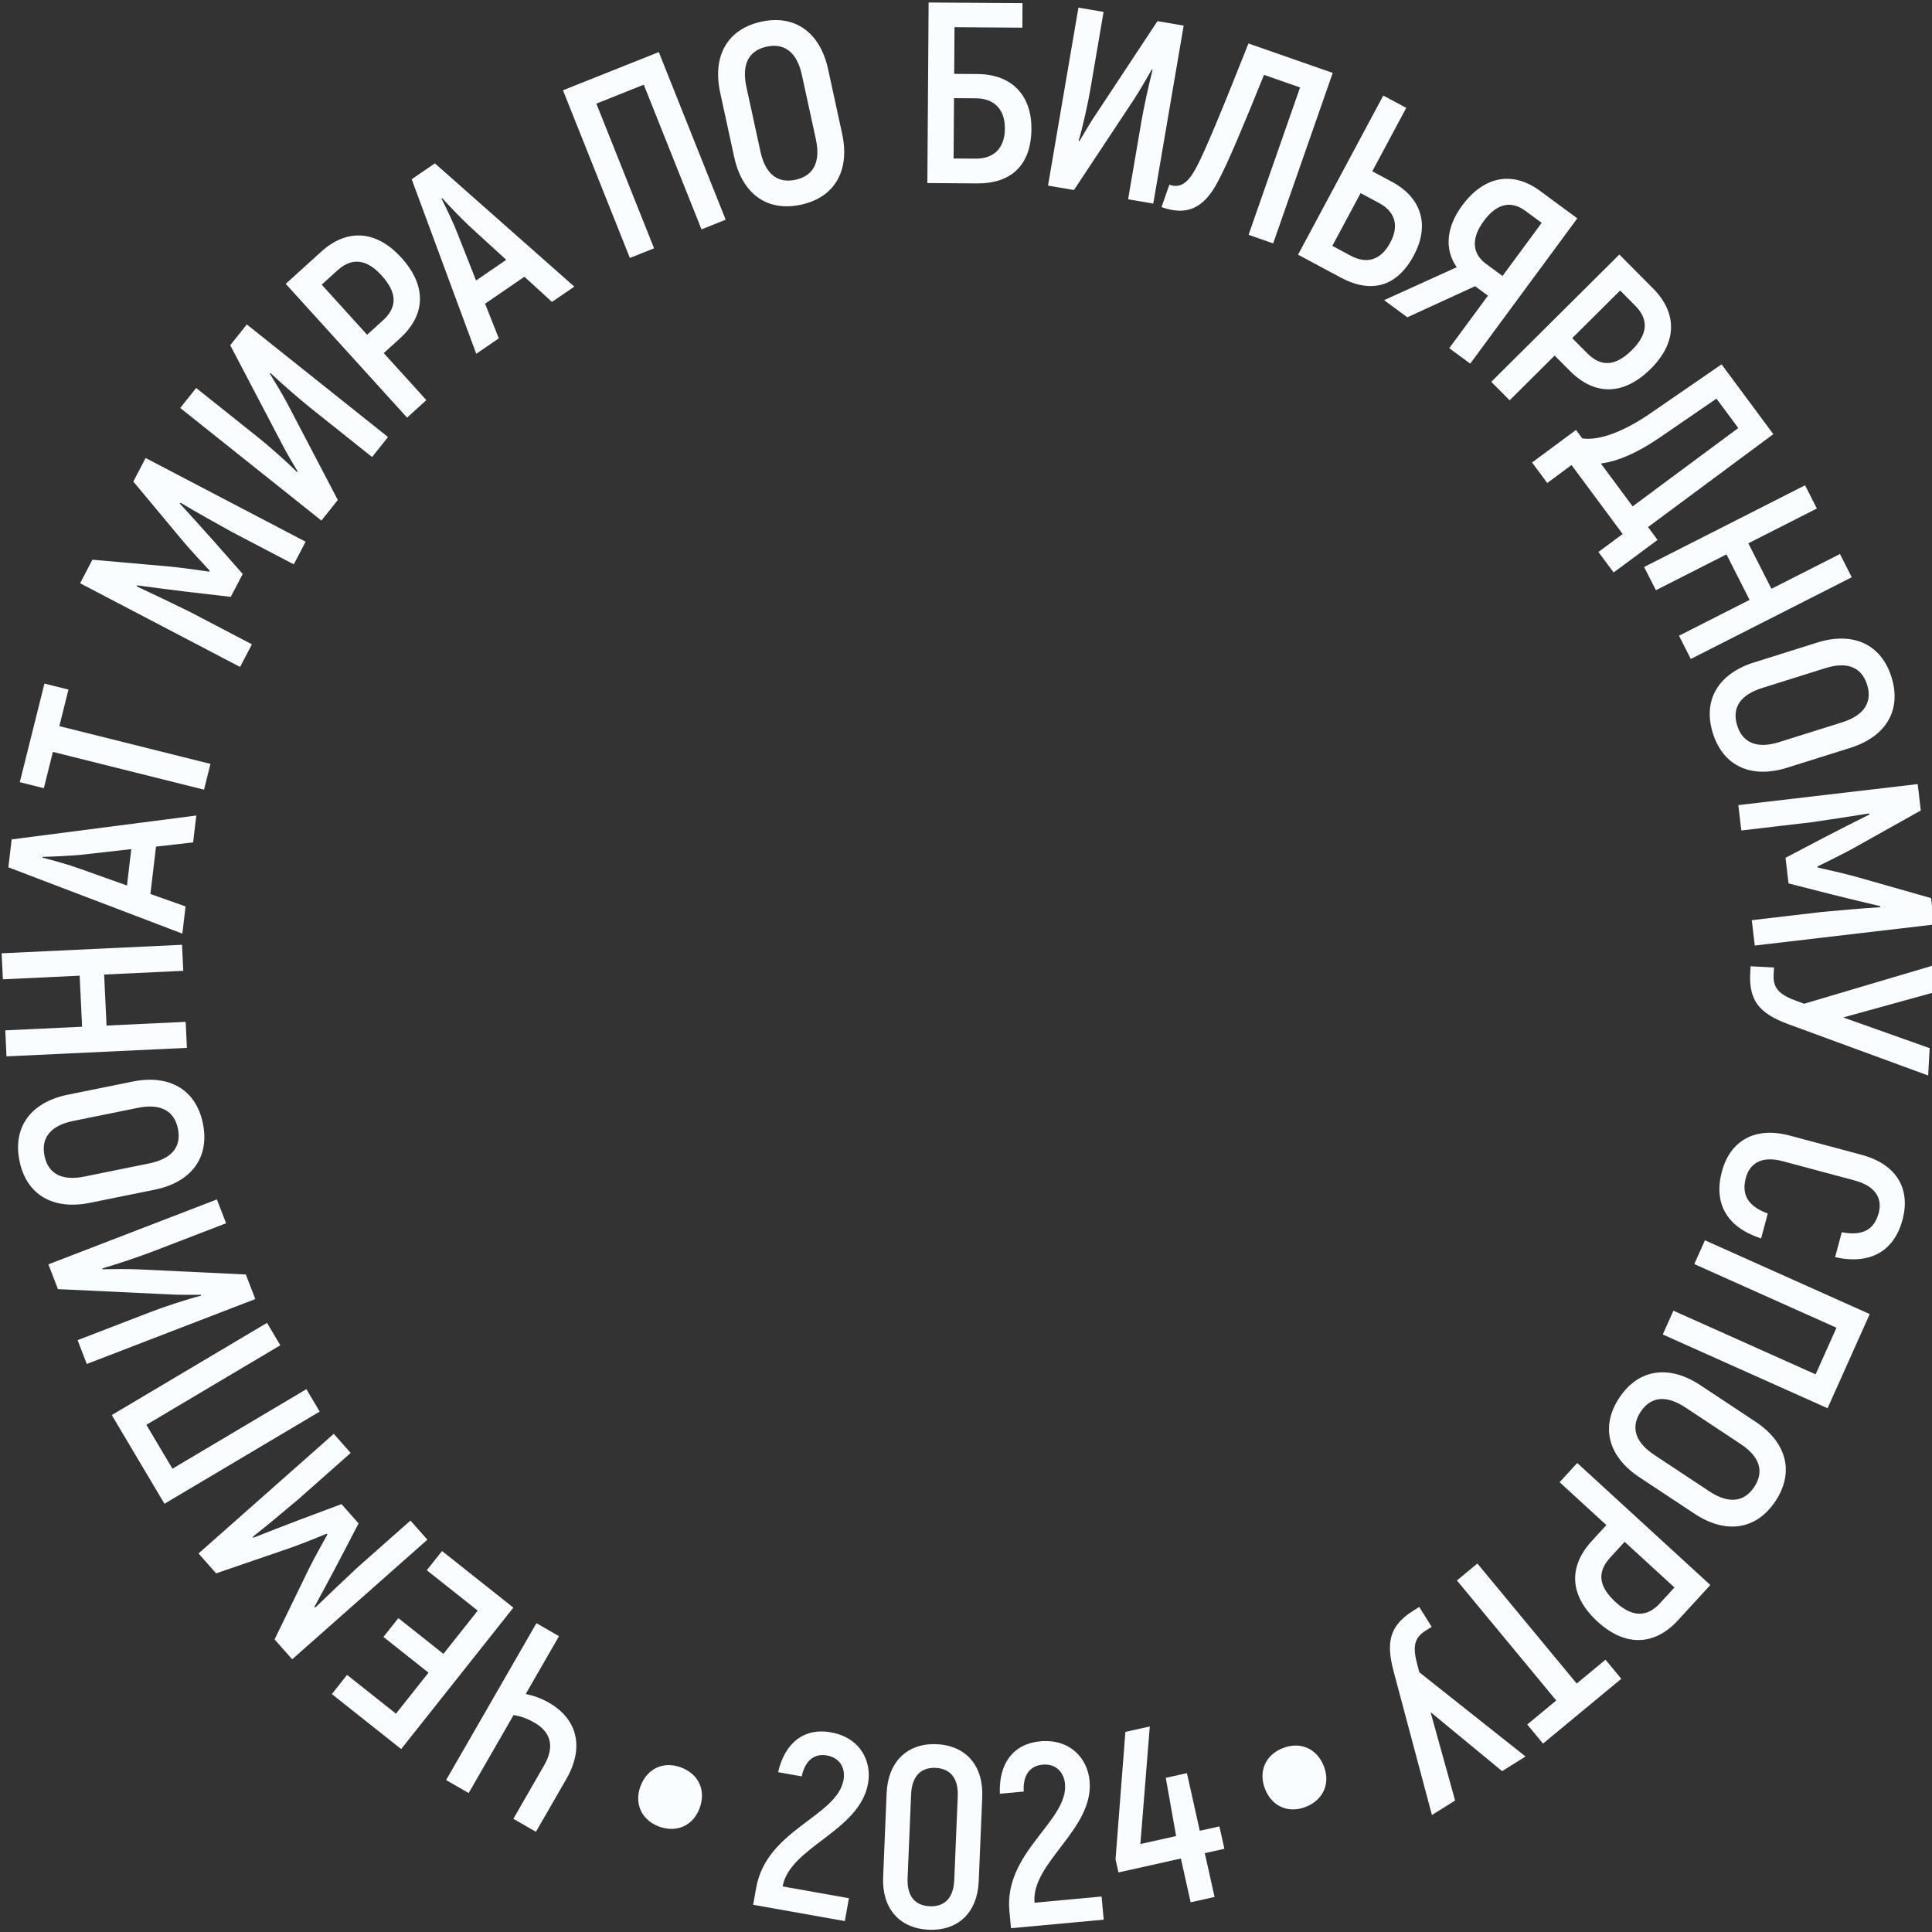 <?xml version="1.0" encoding="UTF-8"?> <svg xmlns="http://www.w3.org/2000/svg" id="_Слой_1" data-name="Слой 1" viewBox="0 0 1000 1000"><rect x="0" y="0" width="1000" height="1000" fill="#333333" stroke="none"/><defs><style> .cls-1 { fill: #fafdff; stroke-width: 0px; } </style></defs><path class="cls-1" d="M230.91,921.35l46.75-81.19,11.68,6.73-17.25,29.96c4.2.73,8.59,2.48,12.06,4.48,14.69,8.46,18.43,23.09,8.97,39.51l-15.72,27.3-11.68-6.73,15.91-27.64c5.66-9.83,3.47-17.25-5.09-22.19-3.24-1.86-6.74-3.26-10.72-3.86l-23.24,40.36-11.68-6.73Z"></path><path class="cls-1" d="M220.92,812.74l7.88-9.93,36.92,29.29-58.08,73.21-35.88-28.46,7.88-9.93,25.31,20.08,16.84-21.23-23.32-18.5,7.72-9.73,23.32,18.5,17.76-22.38-26.35-20.91Z"></path><path class="cls-1" d="M102.78,804.06l69.98-61.91,8.75,9.9-27.29,24.14c-8.17,6.88-15.65,13.14-23.31,19.19l.15.58c7.37-2.95,15.89-6.21,24.41-9.47l21.29-7.97,8.84,10-10.5,20.16c-4.28,8.06-8.55,16.12-12.38,23.08l.55.22c7.03-6.75,14.07-13.51,21.89-20.79l27.29-24.14,8.76,9.89-69.98,61.91-9.11-10.29,17.95-36.92c2.58-5.14,7.16-13.46,9.39-17.39l-.36-.4c-4.17,1.73-12.99,5.26-18.41,7.19l-38.83,13.32-9.11-10.29Z"></path><path class="cls-1" d="M138.21,684.71l6.88,11.6-69.33,41.17,13.5,22.72,69.33-41.17,6.88,11.6-80.34,47.71-27.27-45.91,80.34-47.71Z"></path><path class="cls-1" d="M44.92,706l-4.75-12.34,38.12-14.69c6.23-2.39,17.76-6.26,25.7-8.32l.1-.47c-4.86.02-11.83.12-17.85-.28l-56.25-2.65-4.94-12.83,87.21-33.6,4.76,12.34-38,14.63c-6.61,2.54-18.51,6.55-25.97,8.71l-.1.47c5.11-.11,12.79-.2,18.47.04l55.83,2.67,4.89,12.71-87.21,33.6Z"></path><path class="cls-1" d="M79.98,615.8l-33.49,6.79c-19.1,3.87-32.86-4.23-36.41-21.76-3.55-17.53,5.97-30.35,25.06-34.22l33.49-6.79c19.1-3.87,32.87,4.24,36.41,21.76,3.55,17.53-5.97,30.35-25.06,34.22ZM71.39,573.41l-33.49,6.79c-11.51,2.33-16.78,8.58-14.88,18,1.93,9.55,9.2,13.12,20.71,10.78l33.49-6.79c11.51-2.33,16.81-8.45,14.87-17.99-1.91-9.42-9.19-13.12-20.7-10.79Z"></path><path class="cls-1" d="M.85,493.43l93.37-4.41.63,13.47-40.95,1.93,1.25,26.41,40.96-1.93.63,13.47-93.37,4.41-.63-13.47,39.75-1.88-1.25-26.42-39.75,1.88-.64-13.47Z"></path><path class="cls-1" d="M80.75,438.2l-2.9,24.53,18.2,6.45-1.67,14.06L4.33,448.92l1.71-14.45,95.57-12.36-1.65,13.92-19.21,2.17ZM67.96,439.51l-25.62,2.89c-6.25.6-15.31,1.01-20.3,1.1l-.05.4c4.83,1.24,13.55,3.62,19.48,5.8l24.25,8.65,2.23-18.83Z"></path><path class="cls-1" d="M35.44,356.93l-4.73,18.91,78.22,19.55-3.33,13.34-78.22-19.55-4.69,18.78-12.44-3.11,12.75-51.03,12.44,3.11Z"></path><path class="cls-1" d="M75.39,237.07l82.8,43.32-6.13,11.71-32.29-16.9c-9.34-5.19-17.85-9.94-26.24-14.94l-.48.35c5.38,5.83,11.47,12.63,17.55,19.43l15.03,17.06-6.19,11.83-22.59-2.62c-9.05-1.12-18.11-2.24-25.97-3.34v.59c8.81,4.16,17.63,8.33,27.22,13.04l32.29,16.9-6.13,11.71-82.8-43.32,6.37-12.18,40.9,3.62c5.72.59,15.14,1.89,19.6,2.57l.25-.48c-3.1-3.28-9.54-10.27-13.28-14.63l-26.29-31.54,6.37-12.18Z"></path><path class="cls-1" d="M93.29,211.16l8.24-10.34,31.95,25.48c5.22,4.16,14.38,12.16,20.17,17.97l.46-.14c-2.47-4.19-6.09-10.15-8.79-15.55l-26.15-49.89,8.57-10.76,73.09,58.28-8.24,10.34-31.85-25.39c-5.53-4.42-15.02-12.66-20.66-18.01l-.46.15c2.68,4.35,6.65,10.94,9.31,15.96l25.92,49.53-8.49,10.65-73.09-58.28Z"></path><path class="cls-1" d="M207.75,133.39c13.18,14.53,12.73,29.55-.82,41.84l-8.31,7.53,22.07,24.34-9.99,9.06-62.8-69.24,18.3-16.6c13.55-12.29,28.71-11.08,41.54,3.07ZM197.56,142.62c-7.72-8.5-15.32-9.53-22.84-2.72l-8.21,7.44,23.5,25.92,8.21-7.44c7.52-6.82,7.41-14.29-.66-23.2Z"></path><path class="cls-1" d="M271.44,143.24l-20.37,13.95,7.11,17.94-11.67,7.99-33.42-90.35,12-8.22,72.17,63.8-11.56,7.92-14.27-13.04ZM262.03,134.47l-19.02-17.38c-4.57-4.31-10.83-10.86-14.17-14.56l-.33.23c2.24,4.45,6.19,12.58,8.45,18.48l9.45,23.94,15.63-10.71Z"></path><path class="cls-1" d="M375.62,113.72l-12.53,4.99-29.87-74.88-24.55,9.8,29.87,74.88-12.52,5-34.62-86.78,49.59-19.78,34.62,86.78Z"></path><path class="cls-1" d="M380.03,81.36l-7.26-33.4c-4.14-19.05,3.77-32.93,21.26-36.73,17.48-3.8,30.45,5.55,34.59,24.59l7.26,33.4c4.14,19.05-3.78,32.93-21.26,36.73-17.48,3.8-30.44-5.55-34.58-24.59ZM422.31,72.17l-7.26-33.4c-2.5-11.48-8.82-16.66-18.21-14.63-9.53,2.07-12.99,9.38-10.5,20.87l7.26,33.4c2.49,11.48,8.69,16.7,18.21,14.63,9.39-2.04,12.99-9.38,10.5-20.87Z"></path><path class="cls-1" d="M480.65,1.3l48.6.34-.08,12.68-35.12-.24-.16,24.16,12.14.09c17.9.12,27.96,11.27,27.84,28.36-.13,18.69-10.34,28.37-28.23,28.24l-25.64-.18.65-93.46ZM504.93,82.12c9.08.06,15.12-4.97,15.19-15.52.07-10.41-5.9-15.66-14.98-15.72l-11.35-.08-.22,31.24,11.35.08Z"></path><path class="cls-1" d="M558.19,3.94l13.02,2.23-6.88,40.27c-1.12,6.58-3.7,18.47-5.99,26.34l.35.33c2.47-4.18,5.94-10.22,9.37-15.19l31.05-46.98,13.55,2.32-15.73,92.12-13.03-2.23,6.86-40.13c1.19-6.97,3.83-19.26,5.79-26.78l-.35-.33c-2.52,4.45-6.37,11.1-9.48,15.85l-30.85,46.6-13.42-2.29,15.74-92.12Z"></path><path class="cls-1" d="M605.24,95.6c5.54,1.94,9.51-.49,14.06-9.08,4.61-8.72,12.66-28.12,26.9-64.02l43.62,15.24-30.83,88.25-12.73-4.45,26.65-76.27-18.66-6.52c-10.24,25.28-18.43,45.05-23.72,54.94-7.86,15.22-17.11,17.79-29.33,13.52l4.05-11.6Z"></path><path class="cls-1" d="M715.99,49.47l11.88,6.36-17.58,32.83,10.12,5.42c16,8.57,19.42,23.12,11.41,38.06-8.69,16.24-21.94,20.05-37.94,11.48l-22.01-11.79,44.12-82.37ZM699.15,132.37c8.12,4.35,15.46,2.52,20.44-6.78,4.85-9.06,2.3-16.17-5.82-20.53l-9.53-5.1-14.62,27.3,9.53,5.1Z"></path><path class="cls-1" d="M754,138.32c-6.45-9.24-5.43-20.75,2.8-31.92,11.32-15.37,26.19-18,40.27-7.63l19.34,14.25-55.43,75.2-10.85-8,20.03-27.18-6.66-4.91-35.07,16.1-12.03-8.87,37.6-17.05ZM777.7,142.85l20.27-27.5-8.38-6.17c-7.53-5.55-14.9-3.86-21.56,5.17-6.57,8.92-6.24,16.79,1.18,22.26l8.49,6.25Z"></path><path class="cls-1" d="M854.41,190.9c-13.92,13.83-28.93,14.07-41.82,1.09l-7.91-7.95-23.29,23.15-9.51-9.56,66.29-65.88,17.42,17.52c12.89,12.97,12.37,28.17-1.17,41.63ZM844.72,181.15c8.14-8.09,8.83-15.74,1.67-22.93l-7.81-7.86-24.81,24.66,7.82,7.86c7.15,7.19,14.61,6.75,23.13-1.72Z"></path><path class="cls-1" d="M857.94,279.46l-22.73,16.85-7.87-10.61,12.55-9.3-26.47-35.7-12.55,9.3-7.87-10.61,22.73-16.85,3.26,4.39c9.63,1.34,22.79-4.44,34.9-12.75l37.19-25.59,26.79,36.13-64.86,48.09,4.93,6.65ZM899.73,221.55l-11.29-15.22-29.85,20.47c-10.93,7.44-21.04,11.95-29.99,13.1l16.46,22.19,54.67-40.54Z"></path><path class="cls-1" d="M958.46,298.79l-83.31,42.29-6.1-12.03,36.53-18.55-11.96-23.56-36.53,18.55-6.1-12.02,83.31-42.29,6.1,12.02-35.47,18.01,11.97,23.56,35.46-18.01,6.1,12.02Z"></path><path class="cls-1" d="M907.94,342.86l32.6-10.25c18.59-5.84,33.12.79,38.48,17.85,5.36,17.06-2.77,30.81-21.36,36.65l-32.6,10.24c-18.59,5.85-33.12-.78-38.48-17.84-5.37-17.07,2.77-30.82,21.36-36.66ZM920.9,384.11l32.6-10.24c11.2-3.52,15.79-10.28,12.92-19.45-2.92-9.3-10.52-12.09-21.72-8.56l-32.6,10.24c-11.21,3.52-15.84,10.15-12.92,19.45,2.88,9.16,10.51,12.09,21.72,8.56Z"></path><path class="cls-1" d="M1001.11,478.53l-92.84,10.88-1.54-13.13,36.21-4.24c10.64-.97,20.36-1.85,30.1-2.45l.2-.56c-7.74-1.78-16.6-3.97-25.46-6.16l-22.04-5.62-1.55-13.26,20.14-10.57c8.12-4.18,16.23-8.35,23.35-11.88l-.32-.5c-9.64,1.53-19.27,3.06-29.85,4.57l-36.21,4.24-1.54-13.13,92.84-10.88,1.6,13.66-35.84,20.06c-5.06,2.74-13.57,6.97-17.64,8.93l.06.53c4.42.96,13.68,3.11,19.23,4.6l39.51,11.24,1.6,13.66Z"></path><path class="cls-1" d="M998.02,556.68l-72.53-26.62c-15.21-5.63-20.33-12.45-19.57-26.58l.18-3.34,12.13.65-.2,3.73c-.39,7.2,3.18,10.47,12.37,13.77l3.41,1.25,67.26-19.94-.76,14.26-46.28,12.77,44.75,15.9-.76,14.13Z"></path><path class="cls-1" d="M926.36,587.77l37.13,9.94c18.31,4.9,25.51,17.74,21.26,33.6-4.38,16.38-16.77,23.42-34.9,19.4l3.45-12.9c10.78,2.06,16.79-1.31,19.11-9.94,2.03-7.6-1.65-13.98-12.48-16.88l-37.13-9.94c-10.7-2.86-17.07.82-19.18,8.68-2.35,8.77,1.31,14.72,11.38,18.39l-3.45,12.89c-17.55-5.66-24.76-17.96-20.31-34.59,4.24-15.86,16.93-23.51,35.11-18.65Z"></path><path class="cls-1" d="M860.65,690.72l5.51-12.31,73.6,32.95,10.8-24.13-73.6-32.95,5.51-12.3,85.3,38.18-21.82,48.74-85.3-38.18Z"></path><path class="cls-1" d="M880.09,716.97l28.5,18.86c16.26,10.76,20.27,26.22,10.39,41.14-9.87,14.92-25.68,17.27-41.93,6.51l-28.5-18.86c-16.26-10.76-20.27-26.22-10.39-41.14,9.87-14.92,25.68-17.27,41.93-6.51ZM856.22,753.04l28.5,18.86c9.8,6.48,17.94,5.79,23.25-2.23,5.38-8.13,2.76-15.79-7.04-22.27l-28.5-18.86c-9.8-6.49-17.86-5.9-23.25,2.22-5.3,8.02-2.76,15.79,7.04,22.27Z"></path><path class="cls-1" d="M826.93,839.38c-14.47-13.26-15.4-28.24-3.05-41.73l7.58-8.27-24.21-22.19,9.12-9.94,68.89,63.15-16.69,18.21c-12.36,13.48-27.56,13.67-41.64.77ZM836.22,829.24c8.46,7.76,16.13,8.09,22.99.6l7.49-8.17-25.79-23.63-7.49,8.17c-6.86,7.48-6.06,14.91,2.8,23.03Z"></path><path class="cls-1" d="M790.49,892.59l15.02-12.42-51.41-62.13,10.59-8.76,51.41,62.12,14.91-12.34,8.17,9.88-40.52,33.53-8.17-9.88Z"></path><path class="cls-1" d="M741.17,939.46l-19.91-74.64c-4.14-15.68-1.49-23.79,10.51-31.29l2.83-1.77,6.44,10.3-3.17,1.98c-6.12,3.82-6.74,8.62-4.16,18.03l.94,3.51,54.96,43.58-12.11,7.58-37.05-30.54,12.71,45.76-12,7.5Z"></path><path class="cls-1" d="M685.17,914.05c3.56,8.93-.13,17.52-9.24,21.15-8.93,3.56-17.52-.13-21.08-9.06-3.63-9.12.06-17.7,8.99-21.26,9.11-3.63,17.7.06,21.33,9.17Z"></path><path class="cls-1" d="M362.09,935.98c-3.38,9-11.9,12.86-21.08,9.4-8.99-3.39-12.86-11.9-9.47-20.9,3.46-9.18,11.97-13.04,20.96-9.66,9.19,3.46,13.04,11.97,9.59,21.15Z"></path><path class="cls-1" d="M391.41,977.1c5.38-30.24,41.81-36.77,45.21-55.83,1.02-5.78-1.64-11.41-8.6-12.65-6.44-1.15-11.28,2.47-13.05,10.83l-12.22-2.18c3.56-15.5,13.72-23.05,27.26-20.63,15.25,2.72,21.34,14.92,19.29,26.49-4.43,24.84-40.56,32.79-44.21,53.28l34.31,6.11-2.11,11.83-47.45-8.44,1.56-8.81Z"></path><path class="cls-1" d="M457.11,971.65l1.81-43.48c.68-16.28,10.71-26,25.78-25.38,15.34.64,24.39,11.18,23.7,27.44l-1.81,43.48c-.67,16.14-10.56,25.75-25.9,25.11-15.07-.63-24.26-11.04-23.58-27.17ZM493.92,973.18l1.81-43.48c.38-9.07-3.68-14.32-11.54-14.65-7.74-.32-12.22,4.57-12.6,13.64l-1.82,43.48c-.38,9.07,3.69,14.18,11.43,14.5,7.87.33,12.34-4.43,12.71-13.5Z"></path><path class="cls-1" d="M522.46,989.11c-2.82-30.57,30.56-46.53,28.78-65.8-.54-5.86-4.59-10.57-11.64-9.92-6.51.6-10.23,5.37-9.71,13.91l-12.36,1.14c-.66-15.89,7.13-25.86,20.83-27.13,15.42-1.42,24.53,8.72,25.61,20.43,2.33,25.13-30.41,42.36-28.49,63.1l34.69-3.2,1.11,11.97-47.99,4.43-.82-8.91Z"></path><path class="cls-1" d="M633.76,956.93l-10.16,2.26,5.06,22.67-12.38,2.77-5.06-22.67-32.31,7.22-1.51-6.78,5.1-65.97,12.63-2.82-4.88,60.86,18.51-4.13-5.36-30.13,10.95-2.44,6.66,29.84,10.15-2.27,2.59,11.6Z"></path></svg> 